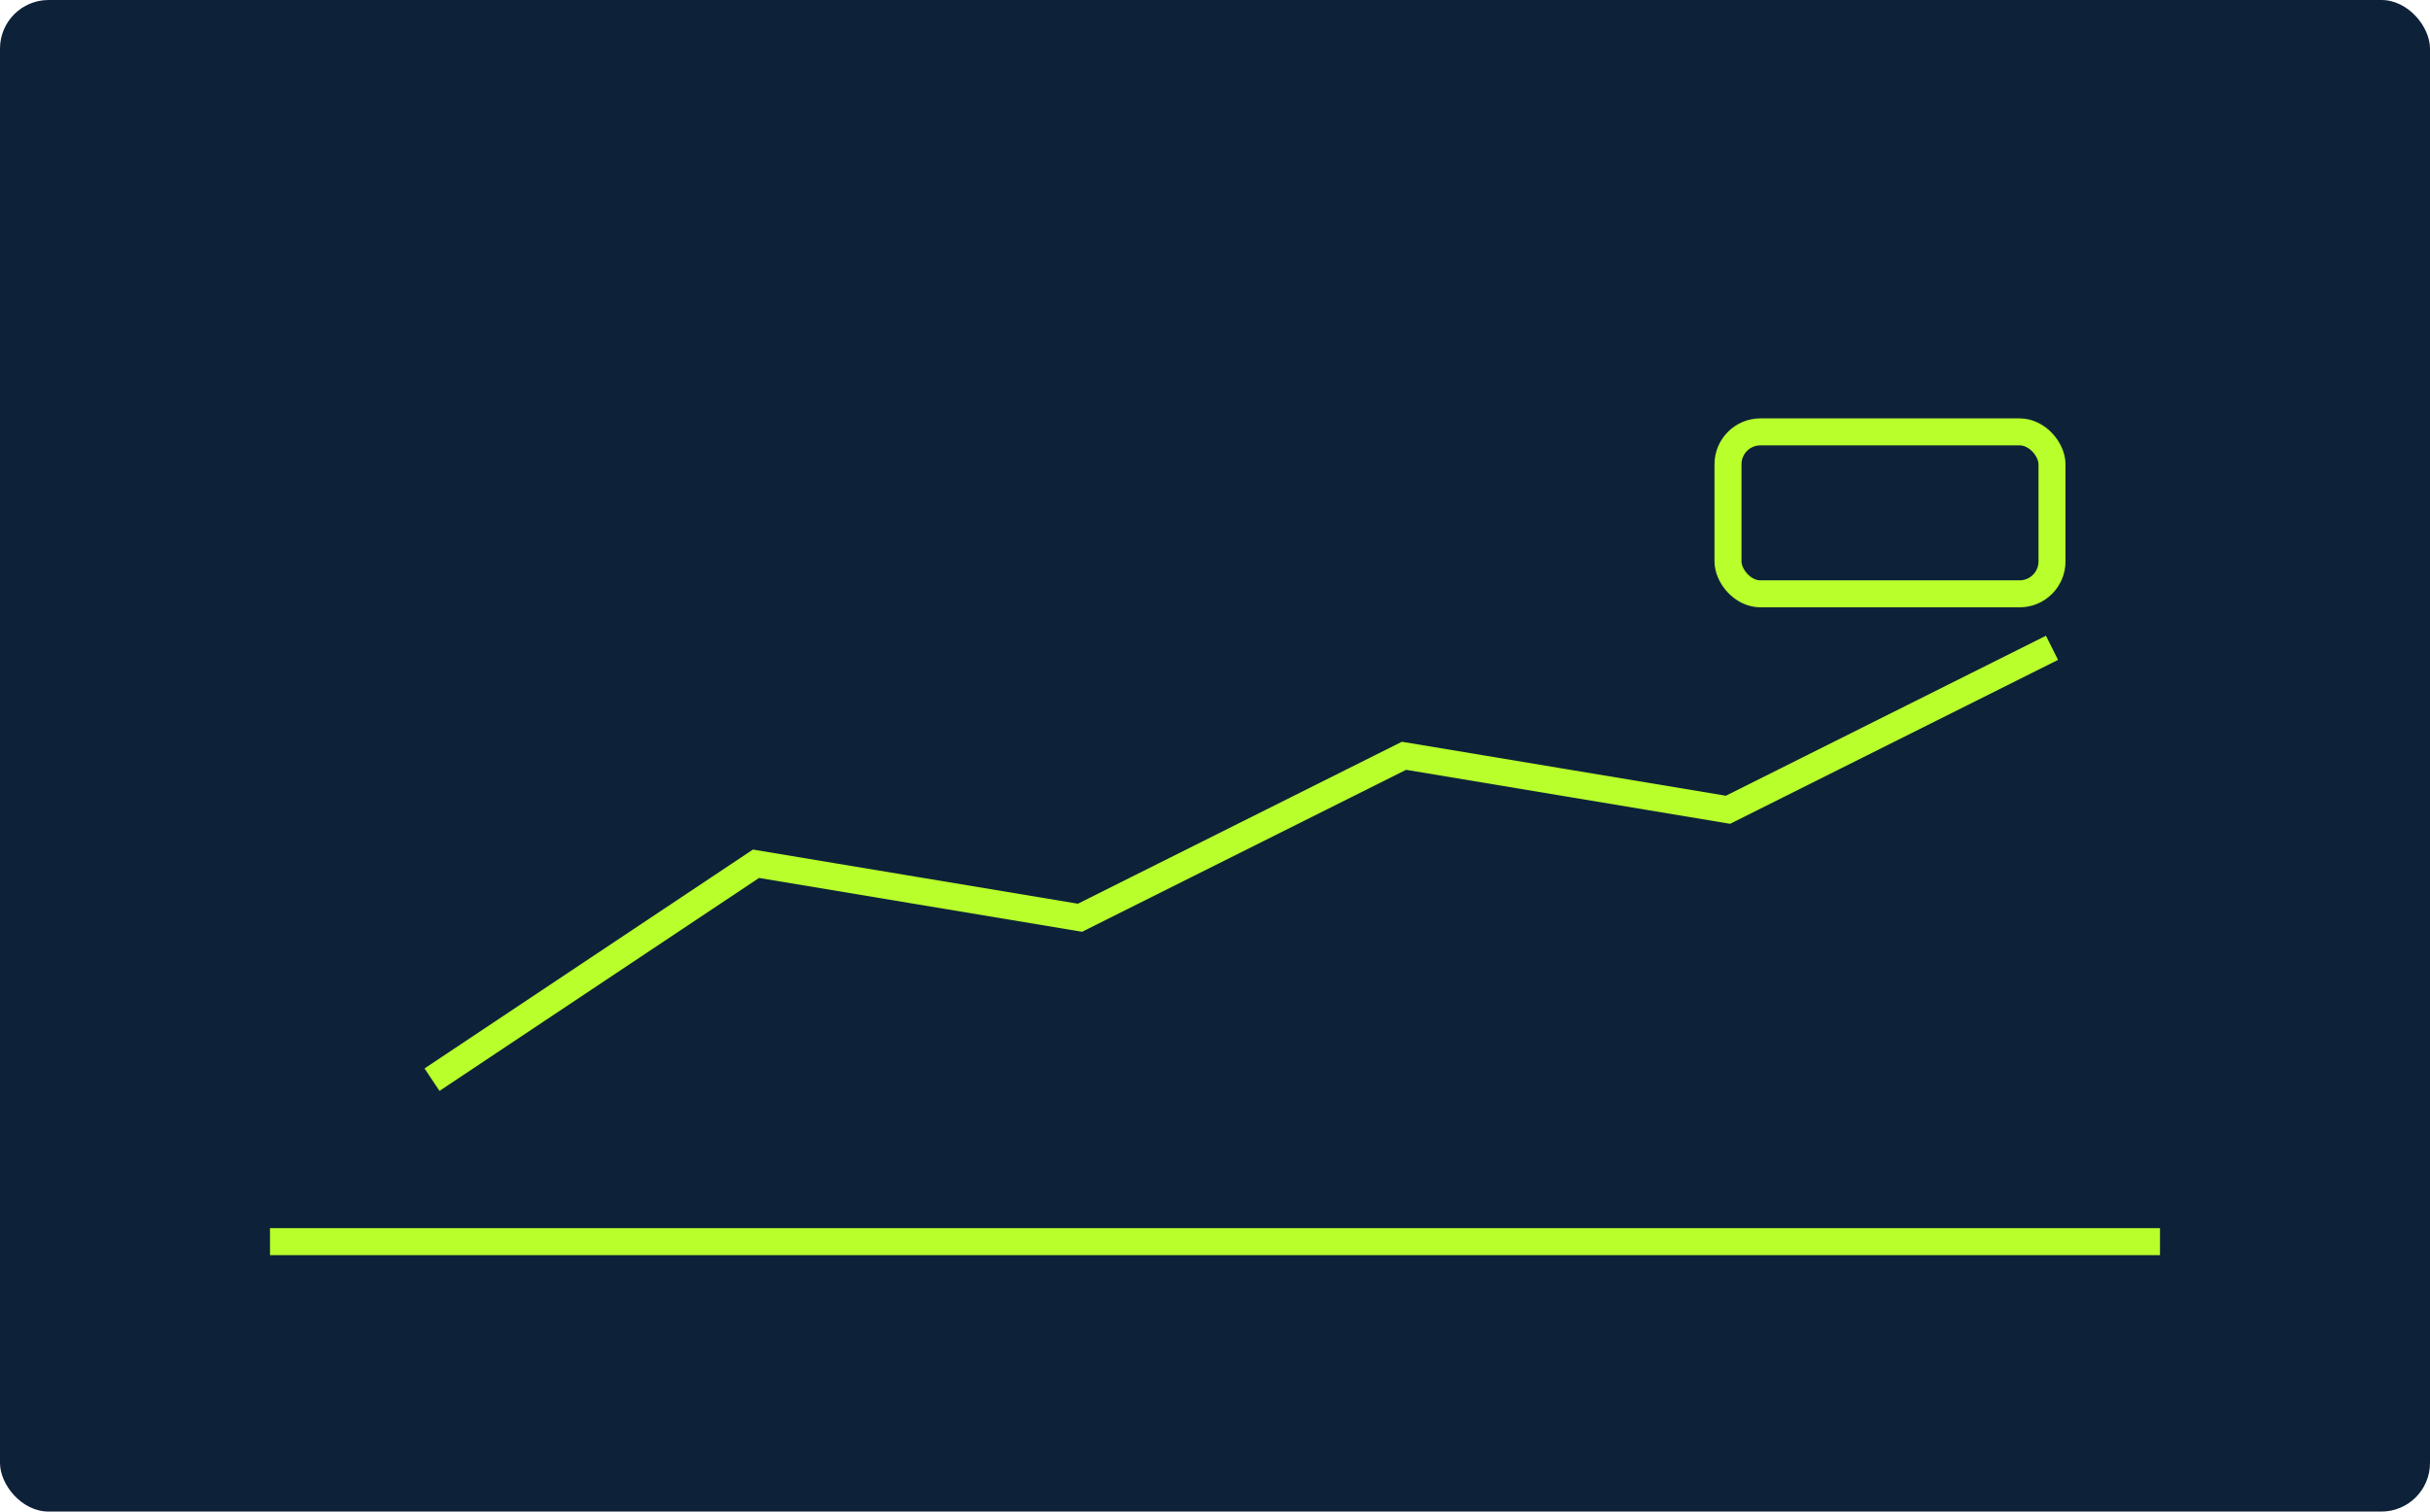 <?xml version='1.0'?><svg xmlns='http://www.w3.org/2000/svg' viewBox='0 0 900 560'><rect width='900' height='560' rx='18' fill='#0d2239'/><g stroke='#B8FF2C' stroke-width='10' fill='none'><line x1='100' y1='460' x2='800' y2='460'/><path d='M160 400 L280 320 L400 340 L520 280 L640 300 L760 240'/><rect x='640' y='160' width='120' height='60' rx='12'/></g></svg>